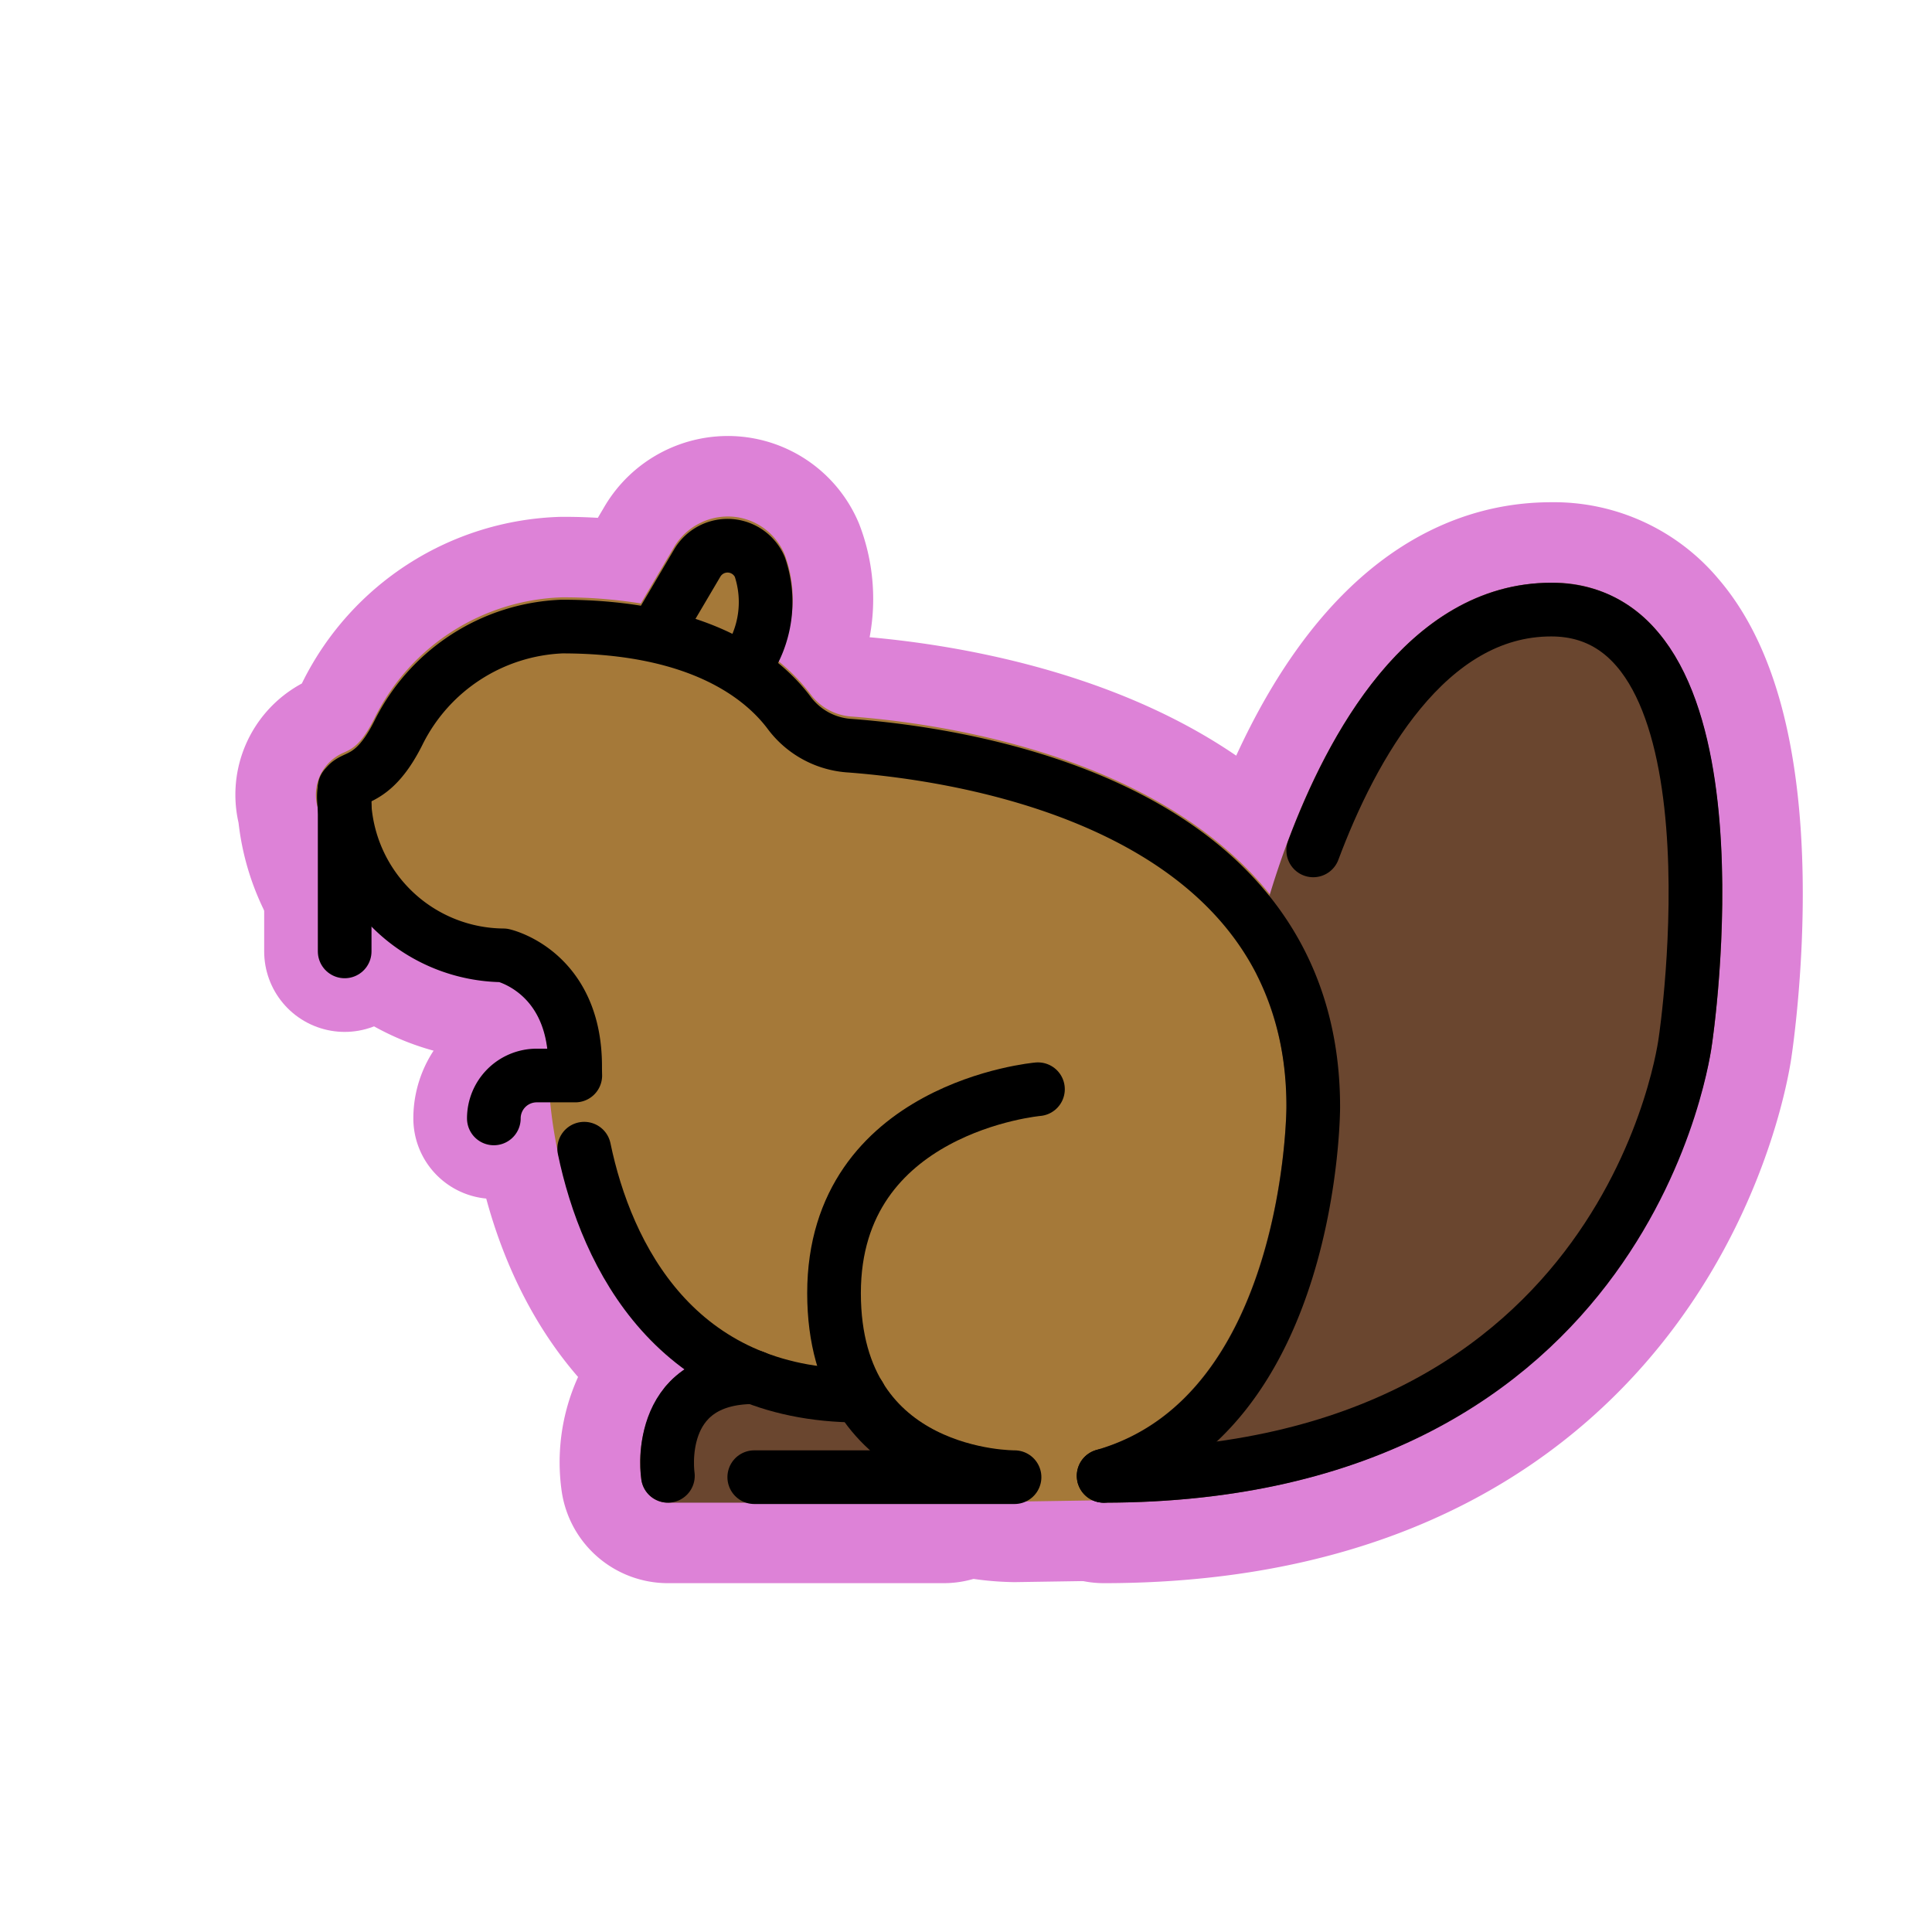 <svg id="emoji" viewBox="0 0 72 72" xmlns="http://www.w3.org/2000/svg">
  
  
<g id="white-padding"><g id="color">
    <path fill="#dd82d7" d="M31.677,26.699a2.074,2.074,0,0,1-1.483-.845,7.274,7.274,0,0,0-1.237-1.258,4.723,4.723,0,0,0,.277-3.952,2.297,2.297,0,0,0-1.975-1.392,2.34,2.34,0,0,0-2.137,1.132l-1.241,2.105a18.045,18.045,0,0,0-2.939-.228,8.088,8.088,0,0,0-6.967,4.466c-.495,1.01-.847,1.173-1.128,1.305a1.704,1.704,0,0,0-.995,2.1,6.965,6.965,0,0,0,6.745,6.376c.32.102,1.835.711,1.835,3.14,0,4.495,2.339,12.888,11.04,13.241a6.628,6.628,0,0,0,.709.844,8.574,8.574,0,0,0,5.617,2.228h.025l3.32-.051c.01,0,.019-.006.029-.006a.96.96,0,0,0,.229-.032C49.843,53.468,49.94,41.677,49.94,41.177,49.951,28.98,35.964,27.012,31.677,26.699Z" stroke="#dd82d7" stroke-width="6" stroke-linecap="round" stroke-linejoin="round"></path>
    <path fill="#dd82d7" d="M61.76,23.523a5.005,5.005,0,0,0-3.951-1.806c-8.137,0-10.969,13.339-11.085,13.906a.978.978,0,0,0,.095.632c.011.026.009.053.022.079a10.774,10.774,0,0,1,1.1,4.93c0,.107-.099,10.784-7.085,12.774-.02.006-.034.021-.054.028a.963.963,0,0,0-.186.096.854.854,0,0,0-.434.577.965.965,0,0,0-.041.202c-.001.021-.012.038-.012.059a1.137,1.137,0,0,1,.038.273c.007.023.022.041.03.063a1.194,1.194,0,0,0,.185.311.883.883,0,0,0,.286.226.949.949,0,0,0,.106.055A.988.988,0,0,0,41.128,56h.001c20.388,0,22.652-16.927,22.669-17.068C63.865,38.478,65.425,27.779,61.76,23.523Z" stroke="#dd82d7" stroke-width="6" stroke-linecap="round" stroke-linejoin="round"></path>
    <path fill="#dd82d7" d="M35.165,56H24.891a1.001,1.001,0,0,1-.989-.851,4.676,4.676,0,0,1,.924-3.509,4.111,4.111,0,0,1,3.283-1.317.995.995,0,0,1,.466.115,7.883,7.883,0,0,0,3.305.584.987.987,0,0,1,.985.679c.391,1.152,2.082,2.11,2.701,2.383a1,1,0,0,1-.4,1.916Z" stroke="#dd82d7" stroke-width="6" stroke-linecap="round" stroke-linejoin="round"></path>
  </g><g id="line">
    <path fill="none" stroke="#dd82d7" stroke-linecap="round" stroke-linejoin="round" stroke-width="6" d="M21.771,42.808c.83,4.001,3.426,9.203,10.257,9.203"></path>
    <path fill="none" stroke="#dd82d7" stroke-linecap="round" stroke-linejoin="round" stroke-width="6" d="M41.129,55c7.812-2.224,7.812-13.735,7.812-13.735.01-11.222-12.813-13.149-17.337-13.48a3.056,3.056,0,0,1-2.207-1.237c-.977-1.293-3.292-3.198-8.453-3.198a7.127,7.127,0,0,0-6.069,3.906c-1.266,2.582-2.25,1.158-2.03,2.833a5.979,5.979,0,0,0,5.912,5.514s2.677.597,2.677,4.132q0,.166.005.346h-1.437A1.598,1.598,0,0,0,18.404,41.68h0"></path>
    <line x1="12.845" x2="12.845" y1="29.342" y2="35.456" fill="none" stroke="#dd82d7" stroke-linecap="round" stroke-linejoin="round" stroke-width="6"></line>
    <path fill="none" stroke="#dd82d7" stroke-linecap="round" stroke-linejoin="round" stroke-width="6" d="M38.682,40.592s-7.6.667-7.6,7.6S37.809,55.05,37.809,55.05h-9.7"></path>
    <path fill="none" stroke="#dd82d7" stroke-linecap="round" stroke-linejoin="round" stroke-width="6" d="M24.47,23.551l1.515-2.569a1.31,1.31,0,0,1,2.331.146,4.068,4.068,0,0,1-.535,3.666"></path>
    <path fill="none" stroke="#dd82d7" stroke-linecap="round" stroke-linejoin="round" stroke-width="6" d="M48.94,31.692c1.438-3.842,4.229-8.974,8.869-8.974,7.415,0,5,16.065,5,16.065S60.865,55,41.129,55"></path>
    <path fill="none" stroke="#dd82d7" stroke-linecap="round" stroke-linejoin="round" stroke-width="6" d="M24.891,55s-.557-3.677,3.217-3.677"></path>
  </g></g><g id="emoji-original"><g id="color">
    <path fill="#a57939" d="M31.677,26.699a2.074,2.074,0,0,1-1.483-.845,7.274,7.274,0,0,0-1.237-1.258,4.723,4.723,0,0,0,.277-3.952,2.297,2.297,0,0,0-1.975-1.392,2.34,2.34,0,0,0-2.137,1.132l-1.241,2.105a18.045,18.045,0,0,0-2.939-.228,8.088,8.088,0,0,0-6.967,4.466c-.495,1.01-.847,1.173-1.128,1.305a1.704,1.704,0,0,0-.995,2.1,6.965,6.965,0,0,0,6.745,6.376c.32.102,1.835.711,1.835,3.14,0,4.495,2.339,12.888,11.04,13.241a6.628,6.628,0,0,0,.709.844,8.574,8.574,0,0,0,5.617,2.228h.025l3.32-.051c.01,0,.019-.006.029-.006a.96.96,0,0,0,.229-.032C49.843,53.468,49.94,41.677,49.94,41.177,49.951,28.98,35.964,27.012,31.677,26.699Z"></path>
    <path fill="#6a462f" d="M61.76,23.523a5.005,5.005,0,0,0-3.951-1.806c-8.137,0-10.969,13.339-11.085,13.906a.978.978,0,0,0,.095.632c.011.026.009.053.022.079a10.774,10.774,0,0,1,1.1,4.93c0,.107-.099,10.784-7.085,12.774-.02.006-.034.021-.054.028a.963.963,0,0,0-.186.096.854.854,0,0,0-.434.577.965.965,0,0,0-.041.202c-.001.021-.012.038-.012.059a1.137,1.137,0,0,1,.038.273c.007.023.022.041.03.063a1.194,1.194,0,0,0,.185.311.883.883,0,0,0,.286.226.949.949,0,0,0,.106.055A.988.988,0,0,0,41.128,56h.001c20.388,0,22.652-16.927,22.669-17.068C63.865,38.478,65.425,27.779,61.76,23.523Z"></path>
    <path fill="#6a462f" d="M35.165,56H24.891a1.001,1.001,0,0,1-.989-.851,4.676,4.676,0,0,1,.924-3.509,4.111,4.111,0,0,1,3.283-1.317.995.995,0,0,1,.466.115,7.883,7.883,0,0,0,3.305.584.987.987,0,0,1,.985.679c.391,1.152,2.082,2.11,2.701,2.383a1,1,0,0,1-.4,1.916Z"></path>
  </g><g id="line">
    <path fill="none" stroke="#000" stroke-linecap="round" stroke-linejoin="round" stroke-width="2" d="M21.771,42.808c.83,4.001,3.426,9.203,10.257,9.203"></path>
    <path fill="none" stroke="#000" stroke-linecap="round" stroke-linejoin="round" stroke-width="2" d="M41.129,55c7.812-2.224,7.812-13.735,7.812-13.735.01-11.222-12.813-13.149-17.337-13.48a3.056,3.056,0,0,1-2.207-1.237c-.977-1.293-3.292-3.198-8.453-3.198a7.127,7.127,0,0,0-6.069,3.906c-1.266,2.582-2.25,1.158-2.03,2.833a5.979,5.979,0,0,0,5.912,5.514s2.677.597,2.677,4.132q0,.166.005.346h-1.437A1.598,1.598,0,0,0,18.404,41.68h0"></path>
    <line x1="12.845" x2="12.845" y1="29.342" y2="35.456" fill="none" stroke="#000" stroke-linecap="round" stroke-linejoin="round" stroke-width="2"></line>
    <path fill="none" stroke="#000" stroke-linecap="round" stroke-linejoin="round" stroke-width="2" d="M38.682,40.592s-7.6.667-7.6,7.6S37.809,55.05,37.809,55.05h-9.7"></path>
    <path fill="none" stroke="#000" stroke-linecap="round" stroke-linejoin="round" stroke-width="2" d="M24.47,23.551l1.515-2.569a1.31,1.31,0,0,1,2.331.146,4.068,4.068,0,0,1-.535,3.666"></path>
    <path fill="none" stroke="#000" stroke-linecap="round" stroke-linejoin="round" stroke-width="2" d="M48.94,31.692c1.438-3.842,4.229-8.974,8.869-8.974,7.415,0,5,16.065,5,16.065S60.865,55,41.129,55"></path>
    <path fill="none" stroke="#000" stroke-linecap="round" stroke-linejoin="round" stroke-width="2" d="M24.891,55s-.557-3.677,3.217-3.677"></path>
  </g></g></svg>
